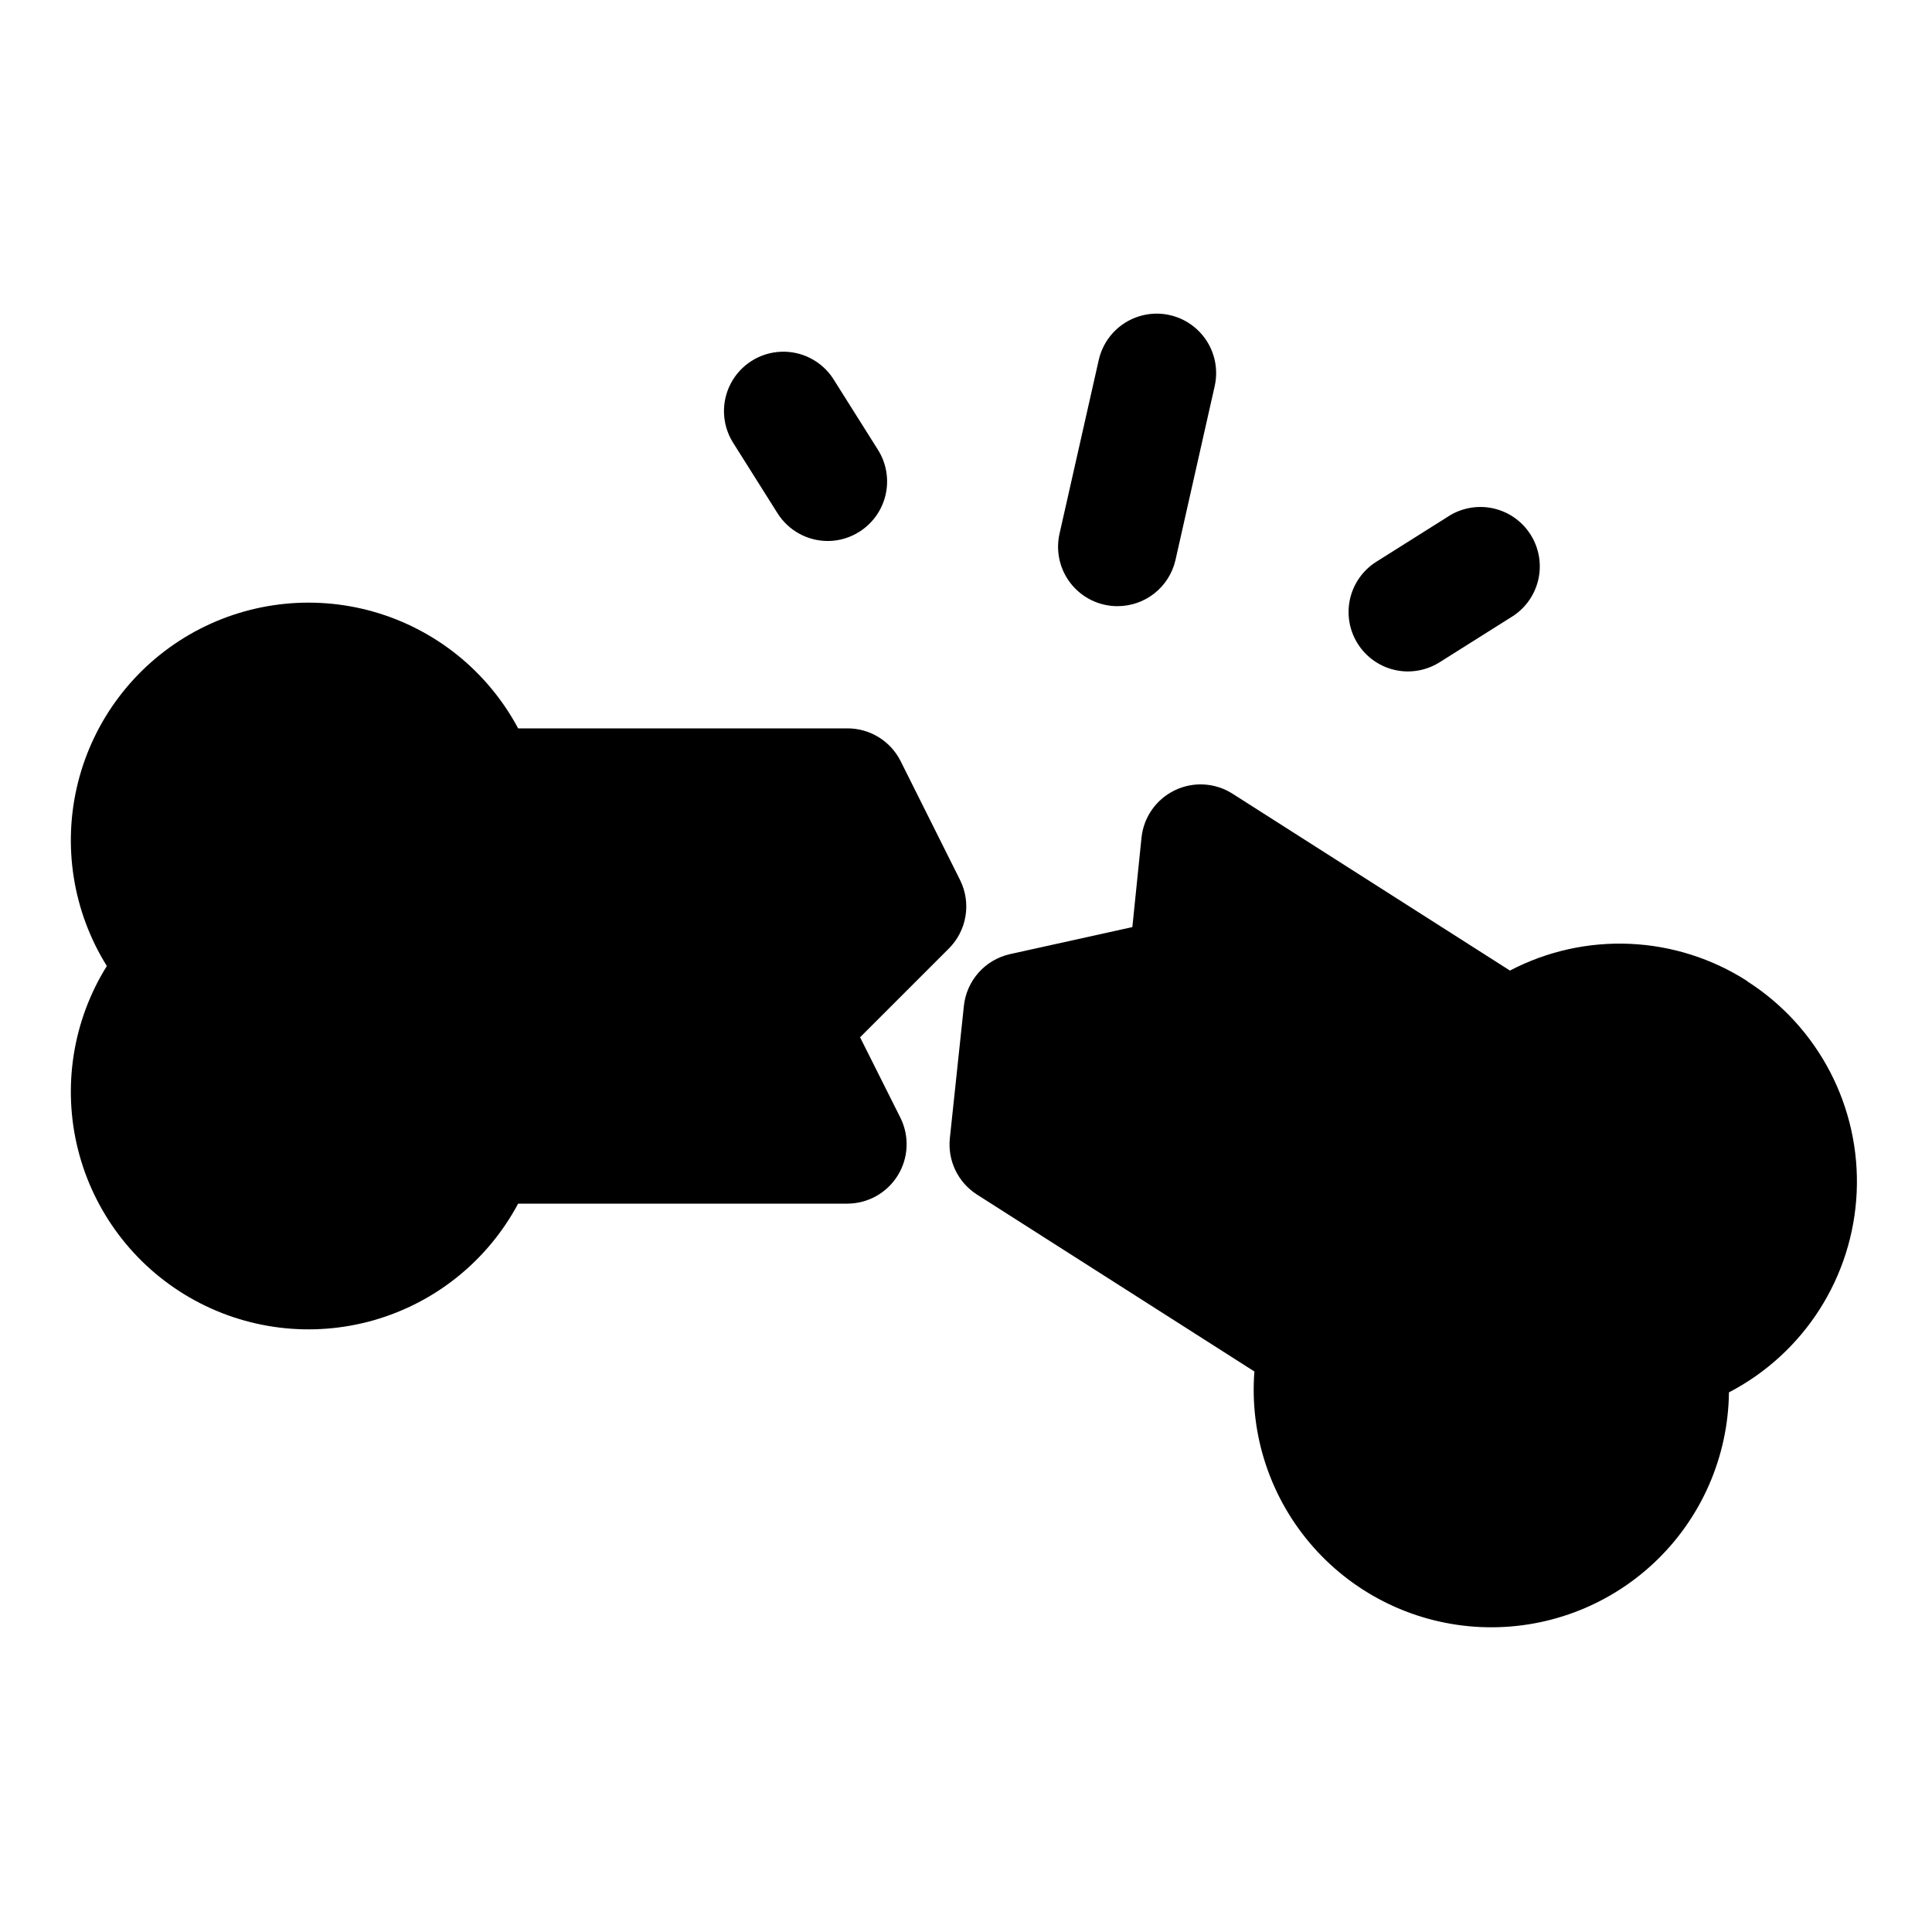 <?xml version="1.0" encoding="UTF-8"?>
<!-- Uploaded to: ICON Repo, www.svgrepo.com, Generator: ICON Repo Mixer Tools -->
<svg fill="#000000" width="800px" height="800px" version="1.1" viewBox="144 144 512 512" xmlns="http://www.w3.org/2000/svg">
 <g>
  <path d="m440.18 304.64c-1.168 0.008-2.336-0.121-3.477-0.379-4.09-0.914-7.648-3.426-9.883-6.969-2.234-3.547-2.961-7.84-2.019-11.922l10.375-45.957c1.234-5.492 5.305-9.906 10.676-11.582s11.227-0.355 15.363 3.457c4.141 3.812 5.926 9.547 4.691 15.035l-10.391 46.082c-0.793 3.477-2.742 6.574-5.527 8.797-2.785 2.223-6.242 3.434-9.809 3.438z"/>
  <path d="m363.38 287.37c-5.406 0-10.434-2.769-13.32-7.34l-11.902-18.895v0.004c-2.894-4.75-3.066-10.676-0.453-15.586 2.609-4.91 7.617-8.078 13.176-8.332 5.555-0.258 10.832 2.438 13.883 7.086l11.902 18.895c2.227 3.527 2.957 7.793 2.039 11.859s-3.41 7.606-6.934 9.836c-2.504 1.609-5.414 2.469-8.391 2.473z"/>
  <path d="m516.98 321.94c-4.551-0.043-8.863-2.055-11.82-5.516-2.957-3.461-4.273-8.031-3.606-12.535s3.25-8.496 7.082-10.953l18.895-11.902h-0.004c3.531-2.375 7.871-3.219 12.035-2.344 4.16 0.879 7.793 3.402 10.062 6.996 2.273 3.598 2.996 7.961 2 12.094-0.996 4.137-3.621 7.695-7.281 9.863l-18.895 11.902c-2.535 1.586-5.477 2.418-8.469 2.394z"/>
  <path d="m607.02 403.98c-9.301-5.965-20.016-9.363-31.059-9.852-11.039-0.484-22.016 1.957-31.805 7.082l-73.527-46.871c-4.598-2.93-10.387-3.273-15.301-0.902-4.914 2.371-8.25 7.113-8.816 12.539l-2.426 23.711-32.402 7.164c-3.227 0.715-6.144 2.426-8.344 4.894-2.195 2.465-3.562 5.562-3.902 8.848l-3.719 35.062c-0.305 2.906 0.207 5.84 1.473 8.473 1.27 2.633 3.246 4.863 5.707 6.438l73.523 46.887h0.004c-1.309 17.008 4.344 33.816 15.656 46.586 11.312 12.766 27.32 20.398 44.359 21.148 17.043 0.75 33.66-5.441 46.051-17.164 12.395-11.723 19.5-27.973 19.695-45.031 19.953-10.379 32.859-30.609 33.855-53.078 0.996-22.469-10.066-43.766-29.023-55.871z"/>
  <path d="m398.43 377.22-15.742-31.488h-0.004c-1.312-2.633-3.336-4.84-5.84-6.379-2.504-1.539-5.391-2.344-8.328-2.328h-87.207c-8.039-15.059-21.844-26.207-38.258-30.898-16.41-4.688-34.023-2.512-48.805 6.027-14.777 8.539-25.457 22.711-29.594 39.273-4.137 16.559-1.371 34.09 7.66 48.574-9.031 14.484-11.797 32.012-7.66 48.574 4.137 16.559 14.816 30.73 29.594 39.27 14.781 8.539 32.395 10.715 48.805 6.027 16.414-4.688 30.219-15.84 38.258-30.895h87.207c5.457 0 10.523-2.824 13.395-7.465s3.133-10.438 0.695-15.32l-10.676-21.301 23.457-23.457h0.004c2.359-2.332 3.922-5.344 4.469-8.617 0.547-3.269 0.047-6.629-1.43-9.598z"/>
 </g>
</svg>